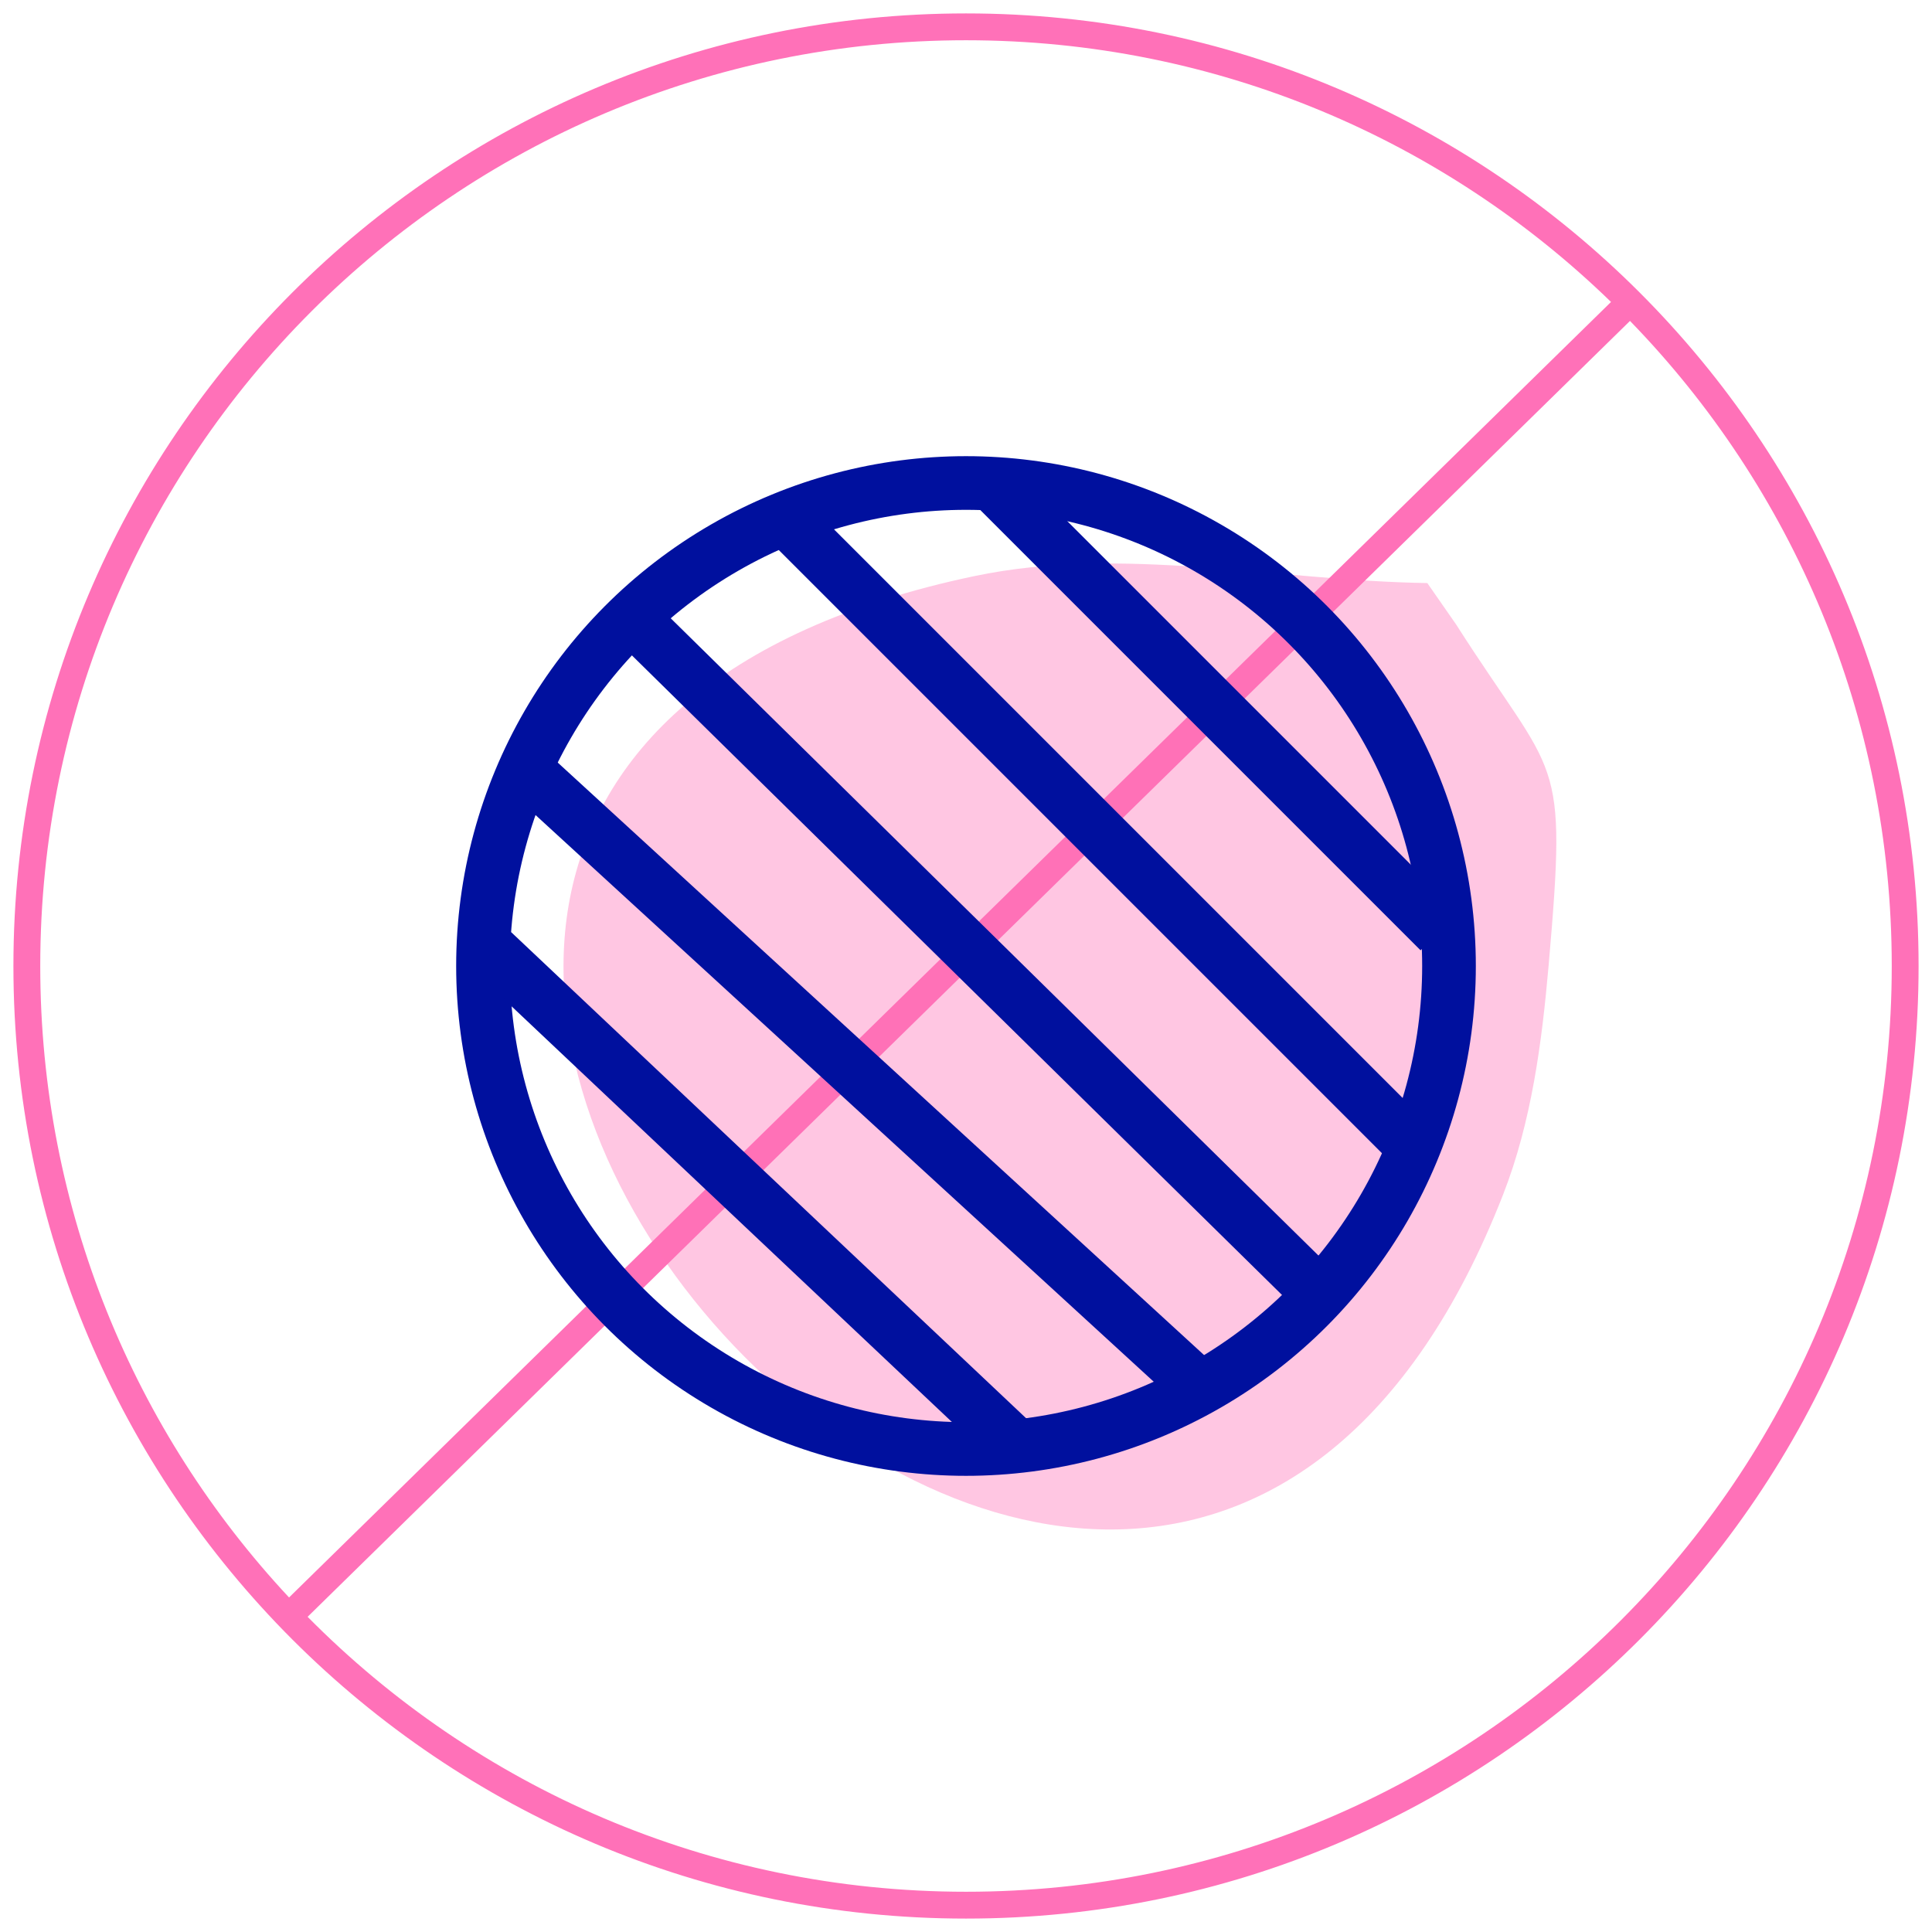 <?xml version="1.0" encoding="UTF-8"?>
<svg width="72px" height="72px" viewBox="0 0 72 72" version="1.1" xmlns="http://www.w3.org/2000/svg" xmlns:xlink="http://www.w3.org/1999/xlink">
    <title>icn_no_white_cast</title>
    <g id="Page-1" stroke="none" stroke-width="1" fill="none" fill-rule="evenodd">
        <g id="No-White-Cast" transform="translate(-28, -3)">
            <g id="icn_no_white_cast" transform="translate(28.5, 3.5)">
                <path d="M35.5,0 C55.106,0 71,15.894 71,35.5 C71,55.106 55.106,71 35.5,71 C15.894,71 0,55.106 0,35.5 C0,15.894 15.894,0 35.5,0 Z M60.245,11.46 L10.964,59.754 C17.219,66.08 25.902,70 35.5,70 C54.554,70 70,54.554 70,35.5 C70,26.153 66.283,17.673 60.245,11.46 Z M35.5,1 C16.446,1 1,16.446 1,35.5 C1,44.596 4.52,52.87 10.272,59.033 L59.538,10.753 C53.325,4.717 44.846,1 35.5,1 Z" id="Combined-Shape" fill="#FF71B8" fill-rule="nonzero"></path>
                <path d="M52.692,21.229 C47.063,21.143 41.313,19.813 35.806,20.971 C-2.596,29.045 41.698,79.454 55.522,44.004 C56.575,41.302 56.961,38.362 57.213,35.476 C57.914,27.424 57.533,28.676 53.768,22.776 L52.692,21.229 Z" id="Path-14" fill-opacity="0.4" fill="#FF71B8"></path>
                <circle id="Oval" stroke="#00109E" stroke-width="2" transform="translate(35.5, 35.5) scale(-1, 1) translate(-35.5, -35.5) " cx="35.5" cy="35.5" r="18"></circle>
                <g id="Group-8" transform="translate(36, 35.354) scale(-1, 1) rotate(-45) translate(-36, -35.354) translate(17.5, 21.354)" stroke="#00109E" stroke-linecap="square" stroke-width="2">
                    <line x1="8.186" y1="1.065" x2="29.399" y2="1.065" id="Line-2"></line>
                    <line x1="1.115" y1="13.793" x2="36.257" y2="14.08" id="Line-2-Copy-2"></line>
                    <line x1="3.45" y1="7.429" x2="34.349" y2="7.429" id="Line-2-Copy"></line>
                    <line x1="2.529" y1="19.45" x2="35.056" y2="20.864" id="Line-2-Copy-3"></line>
                    <line x1="6.065" y1="25.814" x2="30.601" y2="26.521" id="Line-2-Copy-4"></line>
                </g>
            </g>
        </g>
    </g>
</svg>
